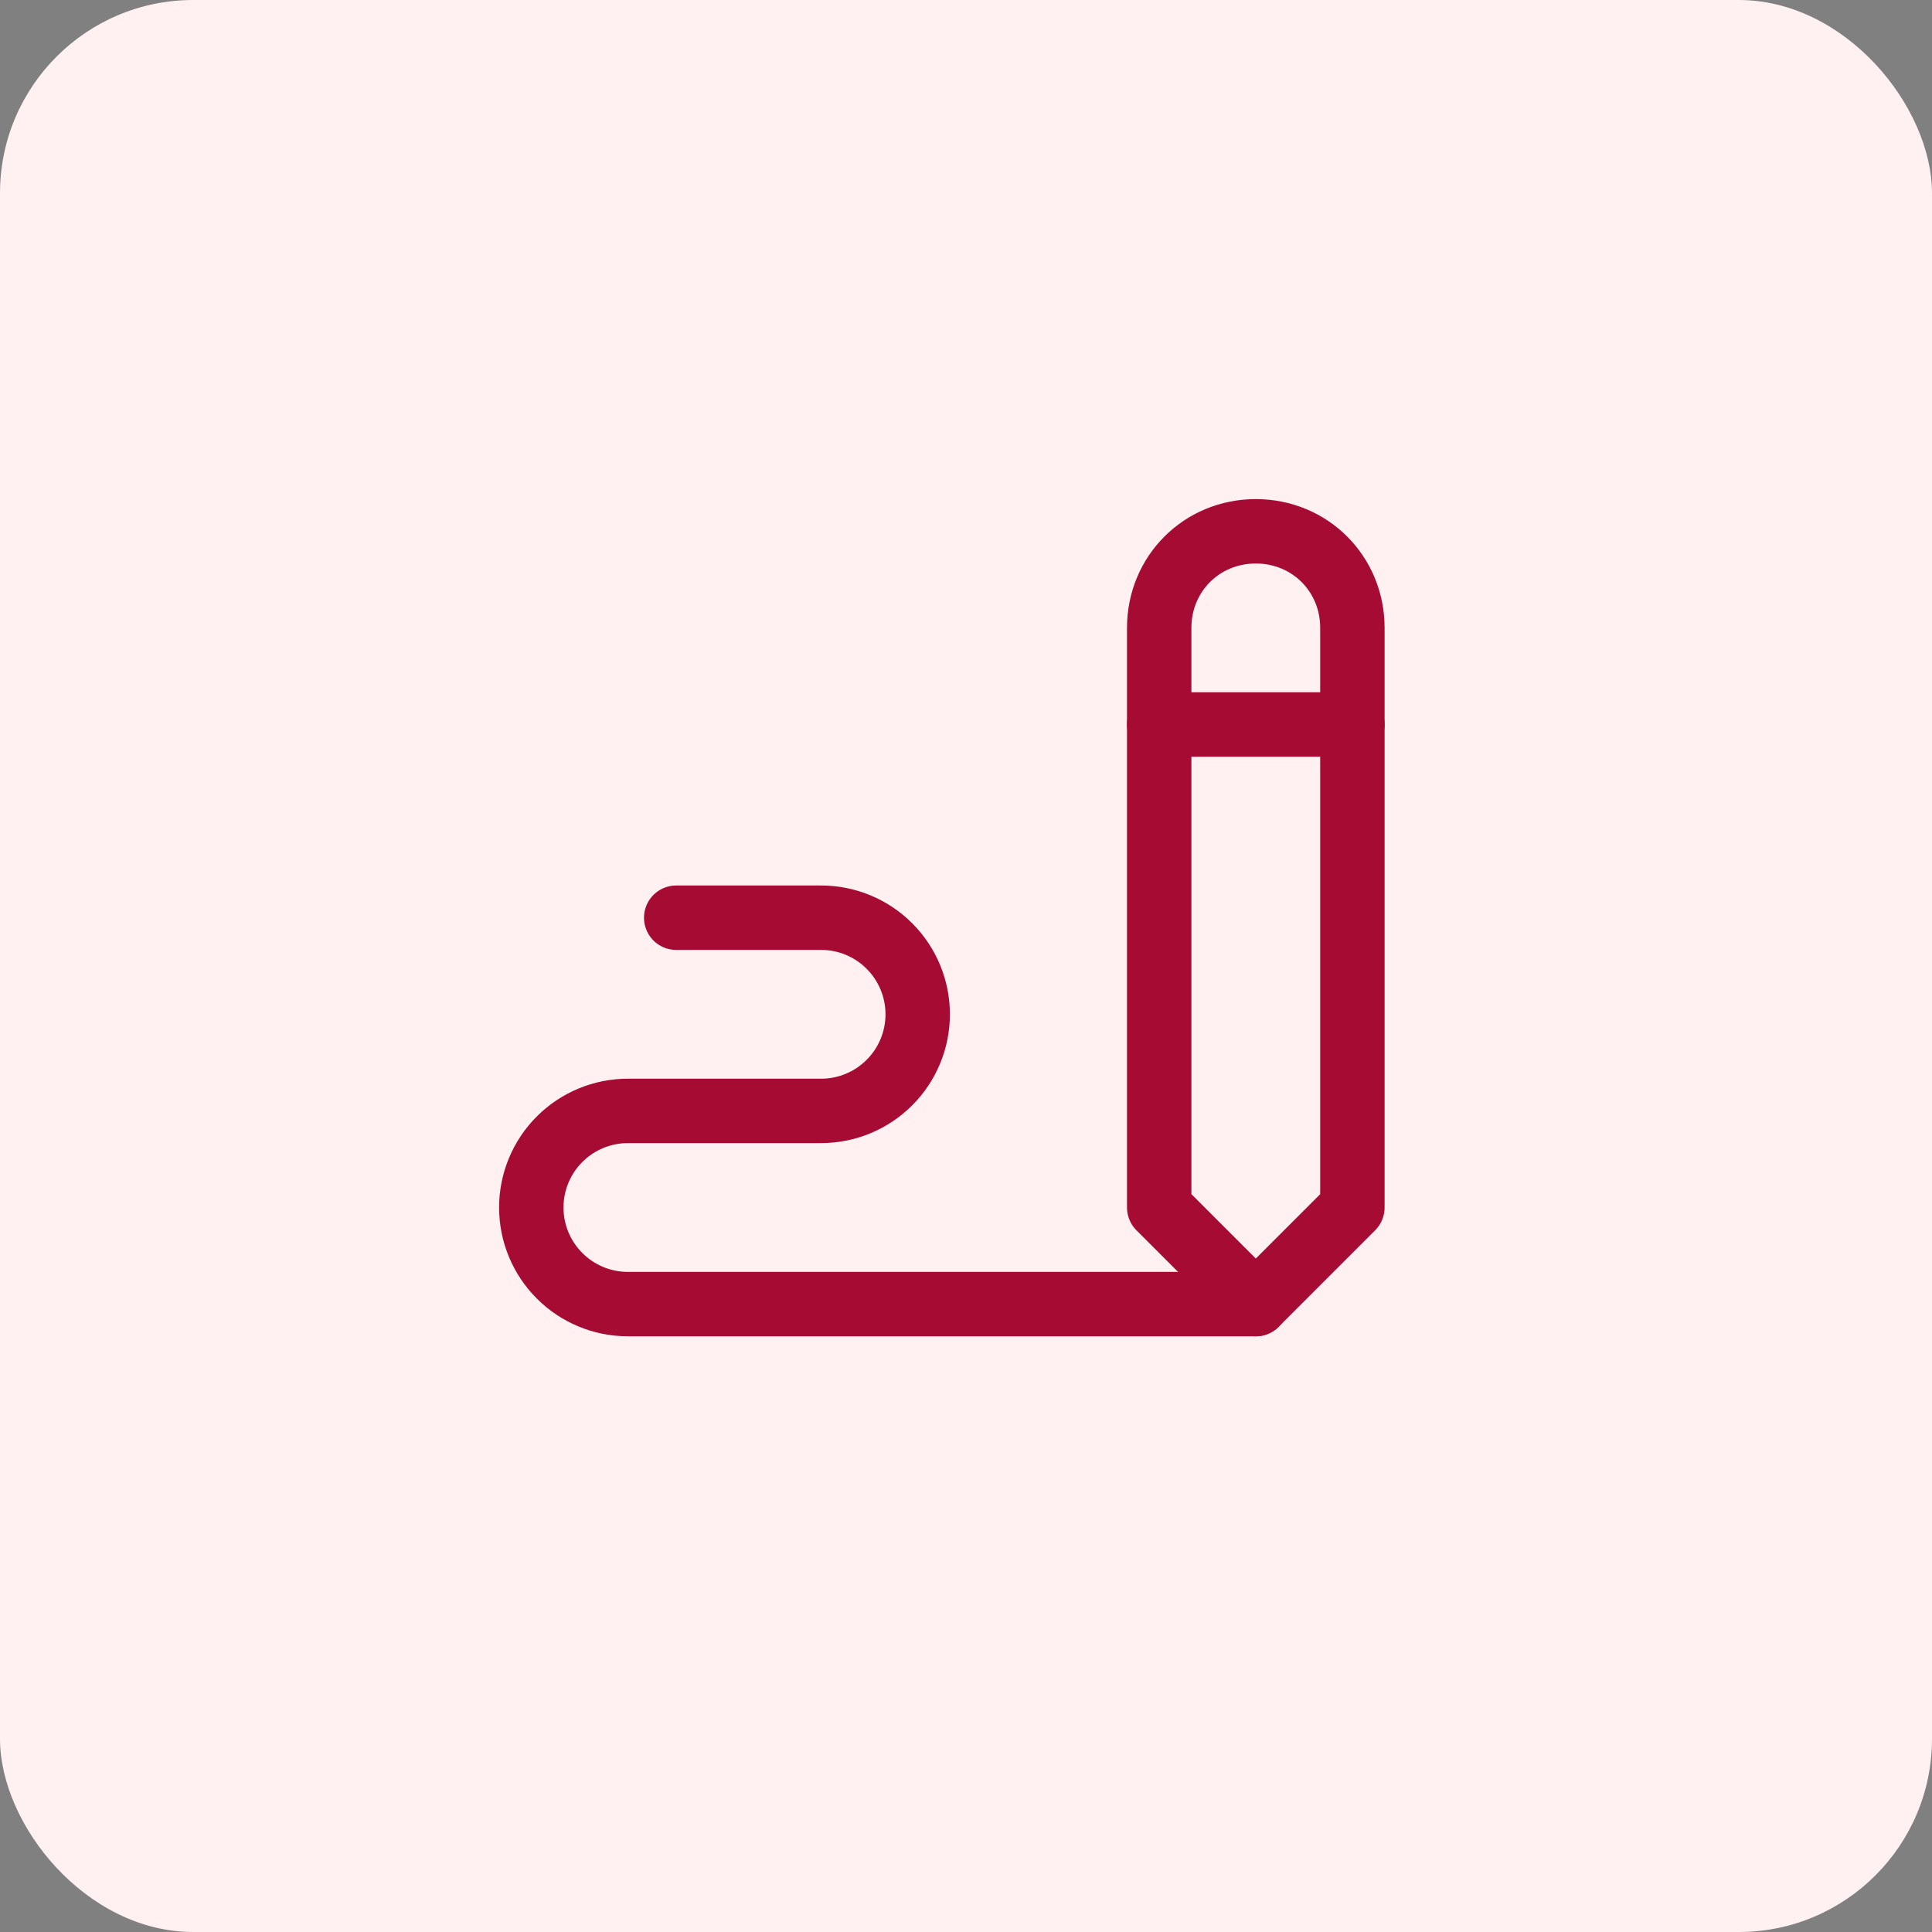 <svg xmlns="http://www.w3.org/2000/svg" fill="none" viewBox="0 0 60 60" height="60" width="60">
<rect x="0" y="0" width="60" height="60" fill="#808080" stroke="none"/>
<rect fill="#FFF0F1" rx="6" height="60" width="60"></rect>
<path stroke-linejoin="round" stroke-linecap="round" stroke-width="2" stroke="#A60B34" d="M42 37.5V19.5C42 17.819 40.681 16.5 39 16.5C37.319 16.5 36 17.819 36 19.5V37.5L39 40.5L42 37.5Z"></path>
<path stroke-linejoin="round" stroke-linecap="round" stroke-width="2" stroke="#A60B34" d="M36 22.5H42"></path>
<path stroke-linejoin="round" stroke-linecap="round" stroke-width="2" stroke="#A60B34" d="M39 40.5H19.5C18.704 40.5 17.941 40.184 17.379 39.621C16.816 39.059 16.5 38.296 16.5 37.5C16.5 36.704 16.816 35.941 17.379 35.379C17.941 34.816 18.704 34.5 19.5 34.5H25.5C26.296 34.5 27.059 34.184 27.621 33.621C28.184 33.059 28.5 32.296 28.5 31.5C28.5 30.704 28.184 29.941 27.621 29.379C27.059 28.816 26.296 28.5 25.5 28.5H21"></path>
</svg>
